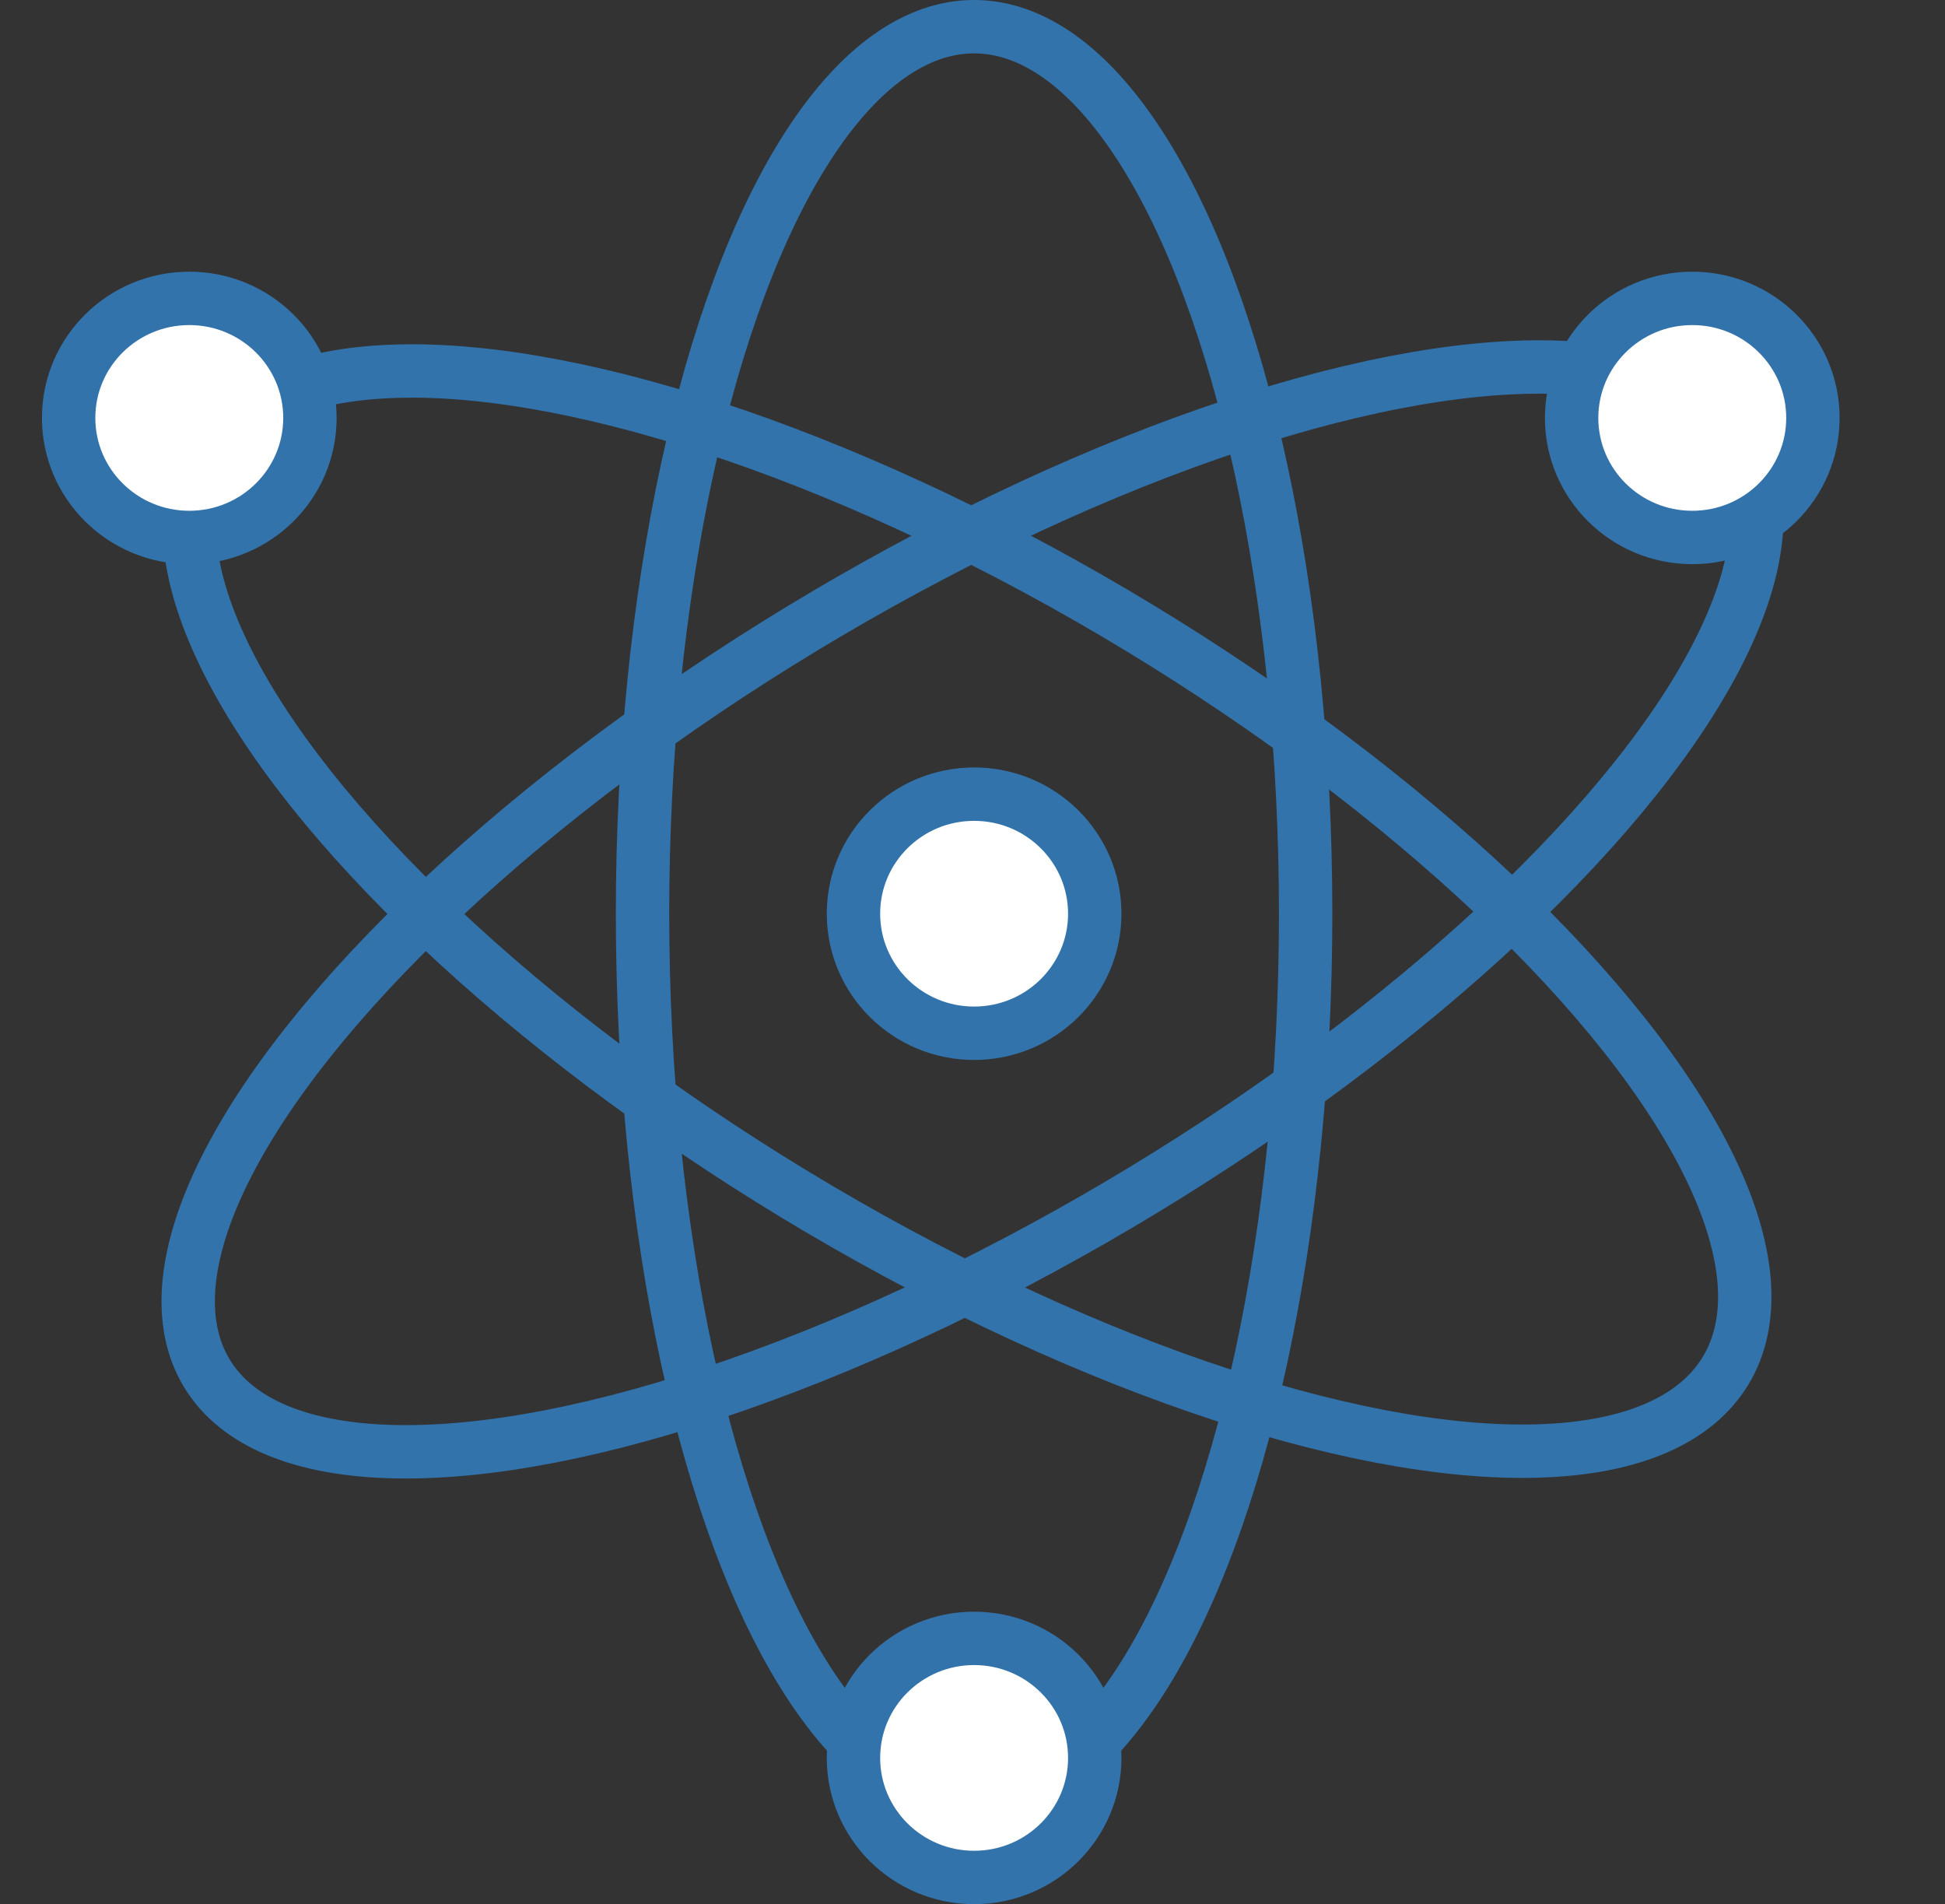 <svg xmlns="http://www.w3.org/2000/svg" width="73.564" height="72.009" viewBox="0 0 73.564 72.009">
  <rect x="0" y="0" width="73.564" height="72.009" fill="#333333" stroke="none"/>
  <g id="atom" transform="translate(-14.54 -103.964)">
    <ellipse id="Ellipse_1" data-name="Ellipse 1" cx="12.54" cy="33.545" rx="12.54" ry="33.545" transform="translate(38.842 104.973)" fill="none" stroke="#3273ab" stroke-miterlimit="10" stroke-width="2.019"/>
    <ellipse id="Ellipse_2" data-name="Ellipse 2" cx="33.858" cy="12.424" rx="33.858" ry="12.424" transform="translate(15.927 145.276) rotate(-31.214)" fill="none" stroke="#3273ab" stroke-miterlimit="10" stroke-width="2.019"/>
    <ellipse id="Ellipse_3" data-name="Ellipse 3" cx="12.54" cy="33.545" rx="12.54" ry="33.545" transform="translate(15.927 131.76) rotate(-58.786)" fill="none" stroke="#3273ab" stroke-miterlimit="10" stroke-width="2.019"/>
    <ellipse id="Ellipse_4" data-name="Ellipse 4" cx="4.563" cy="4.521" rx="4.563" ry="4.521" transform="translate(73.982 115.248)" fill="#fff" stroke="#3273ab" stroke-miterlimit="10" stroke-width="2.019"/>
    <ellipse id="Ellipse_5" data-name="Ellipse 5" cx="4.563" cy="4.521" rx="4.563" ry="4.521" transform="translate(17.136 115.248)" fill="#fff" stroke="#3273ab" stroke-miterlimit="10" stroke-width="2.019"/>
    <ellipse id="Ellipse_6" data-name="Ellipse 6" cx="4.563" cy="4.521" rx="4.563" ry="4.521" transform="translate(46.82 165.923)" fill="#fff" stroke="#3273ab" stroke-miterlimit="10" stroke-width="2.019"/>
    <ellipse id="Ellipse_7" data-name="Ellipse 7" cx="4.563" cy="4.521" rx="4.563" ry="4.521" transform="translate(46.82 133.997)" fill="#fff" stroke="#3273ab" stroke-miterlimit="10" stroke-width="2.019"/>
  </g>
</svg>
